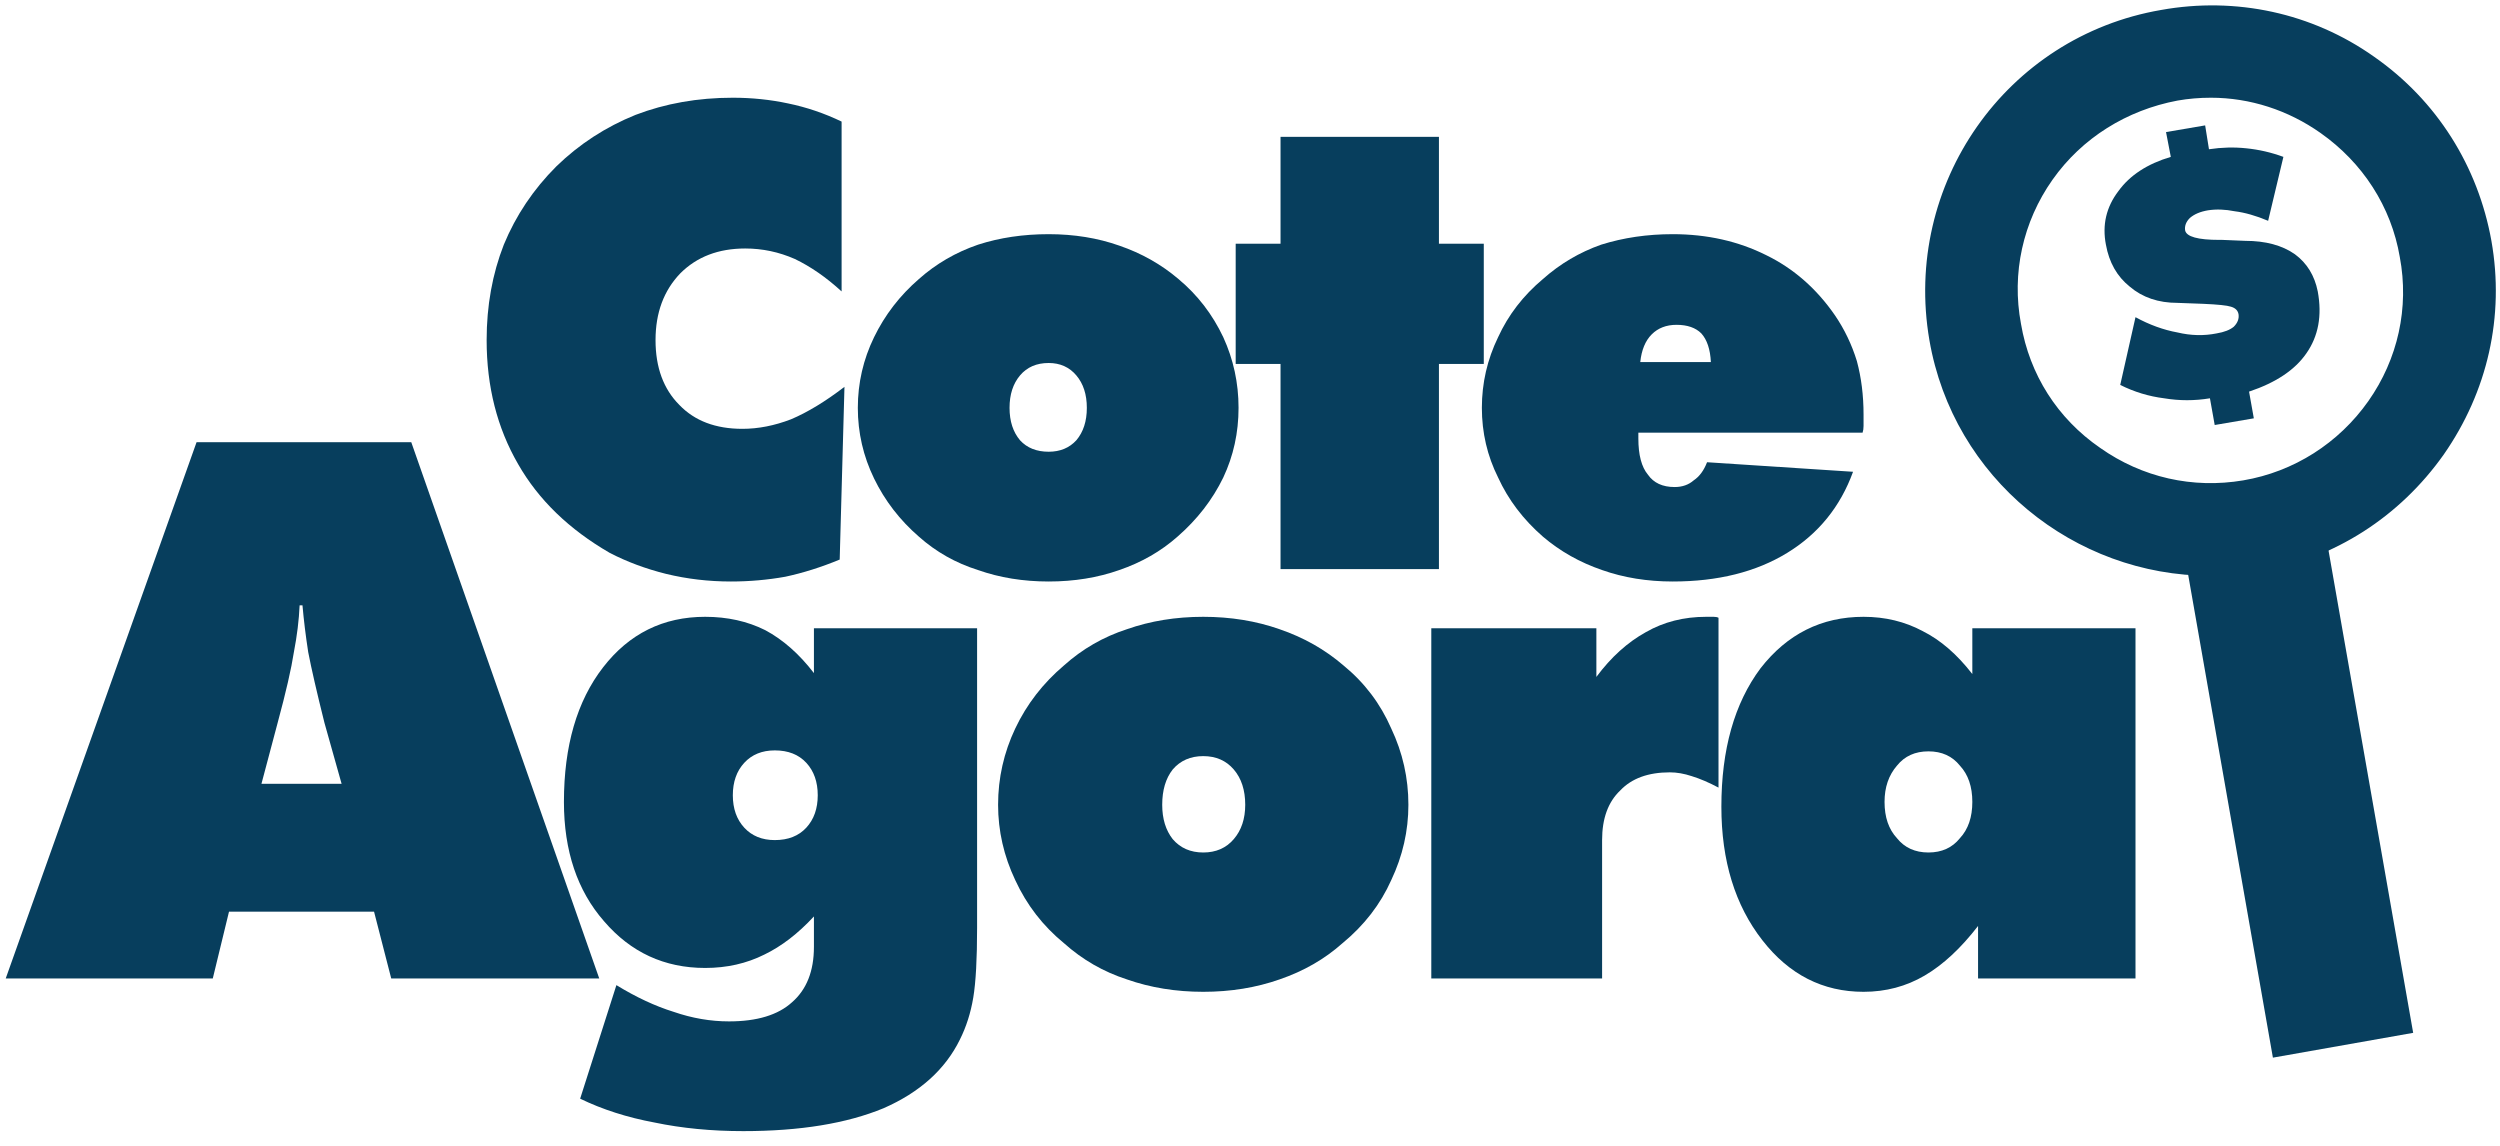 <svg version="1.2" xmlns="http://www.w3.org/2000/svg" viewBox="0 0 262 119" width="120" height="55" fill="#073e5d">
<path id="&lt;Compound Path&gt;" fill-rule="evenodd" class="s0" d="m0.6 102l20-56.2h22.5l19.7 56.2h-21.8l-1.8-7h-15.2l-1.7 7zm26.8-20.4h8.4l-1.8-6.4q-1.2-4.8-1.7-7.4-0.4-2.6-0.6-4.9h-0.3q-0.1 2.3-0.6 4.9-0.4 2.6-1.7 7.4z"/>
<path id="&lt;Compound Path&gt;" fill-rule="evenodd" class="s0" d="m85.3 98.7v-3.2q-2.5 2.7-5.2 4-2.8 1.4-6.2 1.4-6.4 0-10.6-4.9-4.2-4.8-4.2-12.5 0-8.8 4.1-14.1 4.1-5.3 10.7-5.3 3.5 0 6.3 1.4 2.8 1.5 5.1 4.5v-4.7h17.1v31.4q0 4.9-0.4 7.3-0.4 2.4-1.4 4.4-2.3 4.7-8 7.2-5.8 2.4-14.7 2.4-5 0-9.3-0.9-4.3-0.8-7.8-2.5l3.8-11.9q3.1 1.9 6 2.8 2.9 1 5.8 1 4.4 0 6.6-2 2.3-2 2.3-5.8zm-8.5-15.9q0 2.1 1.2 3.4 1.2 1.3 3.2 1.3 2.1 0 3.3-1.3 1.2-1.3 1.2-3.4 0-2.1-1.2-3.4-1.2-1.3-3.3-1.3-2 0-3.2 1.3-1.2 1.3-1.2 3.4z"/>
<path id="&lt;Compound Path&gt;" fill-rule="evenodd" class="s0" d="m147.6 83.8q0 4.1-1.8 7.9-1.7 3.8-5.1 6.6-2.8 2.5-6.6 3.8-3.7 1.3-8 1.3-4.3 0-8-1.3-3.7-1.2-6.6-3.8-3.3-2.7-5.1-6.6-1.8-3.8-1.8-7.9 0-4.2 1.8-8 1.8-3.8 5.1-6.6 2.9-2.6 6.6-3.8 3.7-1.3 8-1.3 4.3 0 8 1.3 3.8 1.3 6.7 3.8 3.3 2.7 5 6.6 1.8 3.8 1.8 8zm-21.5 5q2 0 3.2-1.4 1.2-1.4 1.2-3.6 0-2.3-1.2-3.7-1.2-1.4-3.2-1.4-2 0-3.2 1.4-1.1 1.4-1.1 3.7 0 2.2 1.1 3.6 1.2 1.4 3.2 1.4z"/>
<path id="&lt;Compound Path&gt;" class="s0" d="m150 102v-36.7h17.3v5.1q2.3-3.1 5.2-4.7 2.8-1.6 6.3-1.6 0.5 0 0.8 0 0.3 0 0.5 0.1v17.8q-1.5-0.8-2.8-1.2-1.2-0.4-2.3-0.4-3.4 0-5.2 1.9-1.9 1.8-1.9 5.2v14.5z"/>
<path id="&lt;Compound Path&gt;" fill-rule="evenodd" class="s0" d="m207.3 102v-5.5q-2.7 3.5-5.6 5.2-2.9 1.7-6.4 1.7-6.4 0-10.6-5.4-4.3-5.5-4.3-14 0-9 4.1-14.5 4.2-5.4 10.8-5.4 3.4 0 6.2 1.5 2.8 1.4 5.2 4.5v-4.8h17.1v36.7zm-9.8-18.5q0 2.4 1.3 3.8 1.2 1.5 3.3 1.5 2.1 0 3.3-1.5 1.3-1.4 1.3-3.8 0-2.4-1.3-3.8-1.2-1.5-3.3-1.5-2.1 0-3.3 1.5-1.3 1.5-1.3 3.8z"/>
<path id="&lt;Compound Path&gt;" class="s0" d="m88.2 30q-2.4-2.2-4.9-3.4-2.5-1.1-5.2-1.1-4.2 0-6.8 2.6-2.6 2.7-2.6 7 0 4.3 2.5 6.8 2.4 2.5 6.6 2.5 2.5 0 5.1-1 2.6-1.1 5.6-3.4l-0.5 18.1q-2.9 1.2-5.7 1.8-2.8 0.5-5.7 0.5-3.5 0-6.8-0.8-3.2-0.8-5.9-2.2-6.4-3.7-9.6-9.3-3.3-5.7-3.3-13 0-5.4 1.8-10 1.9-4.6 5.5-8.2 3.6-3.5 8.3-5.4 4.7-1.8 10.2-1.8 3 0 5.8 0.6 2.9 0.6 5.6 1.9z"/>
<path id="&lt;Compound Path&gt;" fill-rule="evenodd" class="s0" d="m129.8 42.2q0 3.9-1.6 7.3-1.7 3.5-4.8 6.2-2.6 2.3-6.1 3.5-3.4 1.2-7.4 1.2-4 0-7.4-1.2-3.5-1.1-6.2-3.5-3-2.6-4.7-6.1-1.7-3.5-1.7-7.4 0-3.9 1.7-7.4 1.7-3.5 4.7-6.1 2.7-2.4 6.2-3.6 3.4-1.1 7.4-1.1 4 0 7.4 1.2 3.5 1.2 6.2 3.5 3 2.5 4.7 6.1 1.6 3.5 1.6 7.4zm-19.9 4.6q1.8 0 2.9-1.2 1.1-1.3 1.1-3.4 0-2.1-1.1-3.4-1.1-1.3-2.9-1.3-1.9 0-3 1.3-1.1 1.3-1.1 3.4 0 2.1 1.1 3.4 1.1 1.2 3 1.2z"/>
<path id="&lt;Compound Path&gt;" class="s0" d="m134.2 59.1v-21.5h-4.7v-12.6h4.7v-11.2h16.6v11.2h4.7v12.6h-4.7v21.5z"/>
<path id="&lt;Compound Path&gt;" fill-rule="evenodd" class="s0" d="m195.2 44.8h-23.5v0.6q0 2.6 1 3.8 0.9 1.3 2.8 1.3 1.2 0 2-0.7 0.9-0.6 1.4-1.9l15.3 1q-2 5.5-6.9 8.5-4.9 3-12 3-4 0-7.4-1.2-3.5-1.2-6.2-3.5-3.1-2.7-4.7-6.2-1.7-3.4-1.7-7.3 0-3.9 1.7-7.4 1.6-3.5 4.7-6.1 2.7-2.4 6.1-3.6 3.5-1.1 7.5-1.1 5.4 0 9.8 2.2 4.3 2.1 7.2 6.3 1.5 2.2 2.3 4.8 0.7 2.6 0.7 5.6 0 0.8 0 1.2 0 0.4-0.1 0.7zm-23.3-7.4h7.4q-0.1-2-1-3-0.9-0.9-2.6-0.9-1.6 0-2.6 1-1 1-1.2 2.9z"/>
<path id="&lt;Compound Path&gt;" class="s0" d="m222.2 39.8l1.6-7.1q2.2 1.2 4.4 1.6 2.1 0.5 4.1 0.1 1.2-0.2 1.8-0.7 0.6-0.6 0.5-1.3-0.1-0.6-0.8-0.8-0.6-0.2-2.9-0.3l-2.7-0.1q-3 0-5-1.7-2-1.6-2.5-4.4-0.6-3.1 1.3-5.6 1.8-2.5 5.5-3.6l-0.5-2.6 4.1-0.7 0.4 2.5q2-0.3 3.9-0.1 2 0.2 3.9 0.9l-1.6 6.7q-1.9-0.8-3.5-1-1.5-0.3-2.8-0.1-1.2 0.2-1.9 0.8-0.6 0.6-0.5 1.3 0.2 1 3.6 1h0.3l2.4 0.1q3.2 0 5.2 1.4 1.9 1.4 2.4 3.9 0.7 3.8-1.2 6.5-1.8 2.6-6 4l0.5 2.8-4.1 0.7-0.5-2.8q-2.4 0.4-4.8 0-2.4-0.3-4.6-1.4z"/>
<path id="&lt;Compound Path&gt;" fill-rule="evenodd" class="s0" d="m236.5 57.8c-15.3 2.7-30-7.6-32.7-23-2.7-15.4 7.6-30.1 23-32.8 15.3-2.7 30 7.7 32.7 23 2.7 15.4-7.6 30.1-23 32.8zm-8.6-49.4c-11.8 2.1-19.8 13.4-17.7 25.3 2.1 11.8 13.4 19.7 25.2 17.7 11.8-2.1 19.8-13.4 17.7-25.3-2.1-11.8-13.4-19.7-25.2-17.7z"/>
<path id="&lt;Compound Path&gt;" fill-rule="evenodd" class="s0" d="m231.6 59.8c-14.2 0-26.9-10.2-29.4-24.7-2.8-16.3 8-31.8 24.3-34.6 7.8-1.4 15.8 0.3 22.3 4.9 6.6 4.6 10.9 11.5 12.3 19.3 1.4 7.9-0.4 15.8-5 22.4-4.6 6.5-11.4 10.9-19.3 12.3q-2.6 0.4-5.2 0.4zm0.1-56.6q-2.3 0-4.7 0.4c-14.5 2.6-24.2 16.4-21.6 30.9 2.5 14.5 16.3 24.2 30.9 21.7 7-1.2 13.1-5.1 17.2-11 4.1-5.8 5.7-12.9 4.4-19.9-1.2-7-5.1-13.1-10.9-17.2-4.6-3.2-9.9-4.9-15.3-4.9zm-0.1 50.1c-4.8 0-9.4-1.5-13.4-4.3-5.1-3.5-8.5-8.9-9.6-15.1-1.1-6.1 0.3-12.3 3.9-17.4 3.6-5.1 9-8.6 15.1-9.6 6.1-1.1 12.4 0.3 17.5 3.9 5.1 3.6 8.5 8.9 9.6 15.1 1.1 6.1-0.3 12.3-3.9 17.4-3.6 5.2-9 8.6-15.1 9.6q-2.1 0.4-4.1 0.4zm0.1-43.6q-1.8 0-3.5 0.3c-5.3 1-10 3.9-13.1 8.3-3.1 4.4-4.3 9.8-3.3 15.1 0.9 5.3 3.8 9.9 8.3 13 4.4 3.1 9.7 4.3 15 3.4 5.3-0.9 10-3.9 13.1-8.3 3.1-4.4 4.3-9.8 3.3-15.1-0.9-5.3-3.9-9.9-8.3-13-3.4-2.4-7.4-3.7-11.5-3.7z"/>
<path id="&lt;Path&gt;" class="s0" d="m251 106.4l-11.5 2-9.8-55.5 11.6-2.1z"/>
<path id="&lt;Compound Path&gt;" fill-rule="evenodd" class="s0" d="m238.2 110.3l-10.3-58.7 14.7-2.6 10.3 58.7zm-6.6-56.1l9.2 52.4 8.4-1.5-9.2-52.4z"/>
</svg>